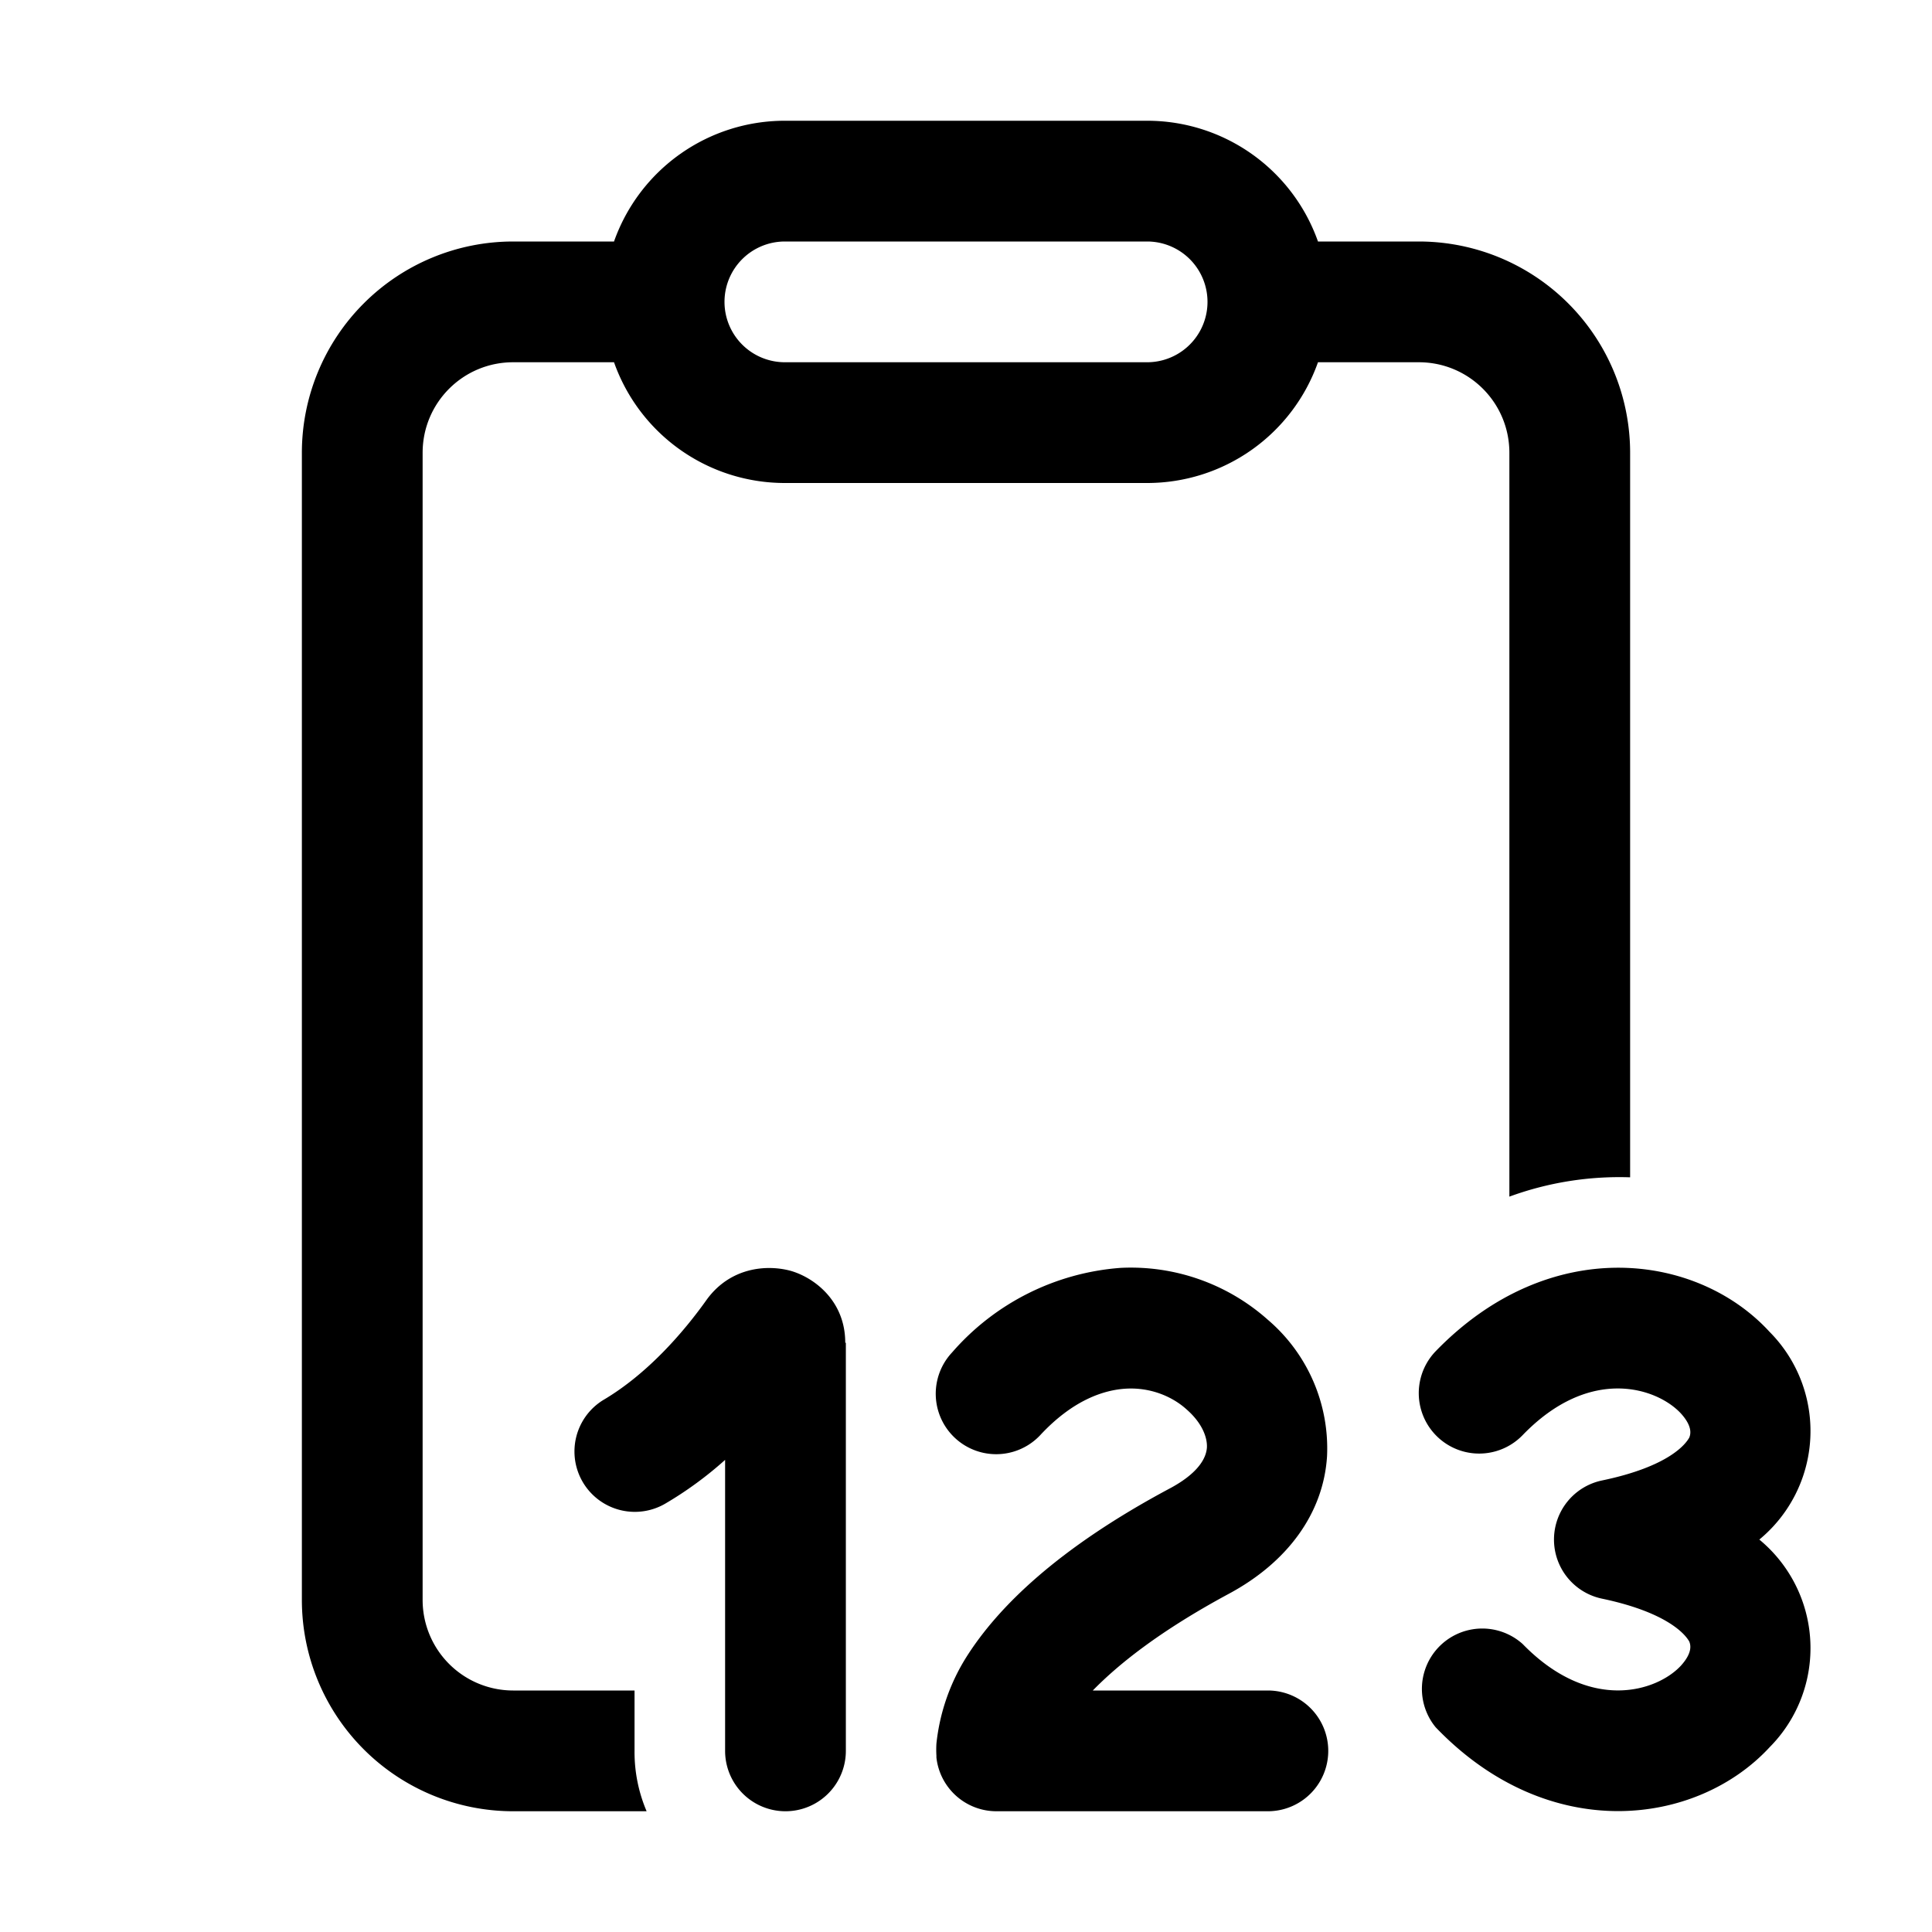 <svg width="32" height="32" viewBox="0 0 32 32" xmlns="http://www.w3.org/2000/svg"><path d="M21.83 4A3 3 0 0 0 19 2h-6a3 3 0 0 0-2.83 2H8.5A3.5 3.5 0 0 0 5 7.5v19A3.5 3.5 0 0 0 8.5 30h2.21a2.5 2.5 0 0 1-.2-1v-1H8.5A1.5 1.5 0 0 1 7 26.5v-19C7 6.67 7.67 6 8.5 6h1.67A3 3 0 0 0 13 8h6a3 3 0 0 0 2.83-2h1.67c.83 0 1.5.67 1.5 1.5v12.32a5.3 5.3 0 0 1 2-.32v-12A3.5 3.5 0 0 0 23.5 4h-1.67ZM12 5a1 1 0 0 1 1-1h6a1 1 0 1 1 0 2h-6a1 1 0 0 1-1-1Zm5.23 18.77c.53-.57 1.04-.75 1.43-.77.4-.02.76.13 1 .35.26.23.34.47.33.63-.01.12-.08.38-.59.66-1.88 1-2.87 1.98-3.39 2.8a3.36 3.36 0 0 0-.5 1.44 1.68 1.68 0 0 0 0 .2v.03a1 1 0 0 0 1 .89H21a1 1 0 1 0 0-2h-2.9c.42-.43 1.1-.98 2.25-1.6.97-.52 1.57-1.33 1.63-2.28a2.8 2.8 0 0 0-.98-2.26 3.41 3.41 0 0 0-2.44-.86 4.1 4.1 0 0 0-2.79 1.4 1 1 0 0 0 1.46 1.37Zm10.61-.36c-.39-.42-1.5-.8-2.62.36a1 1 0 1 1-1.44-1.39c1.89-1.95 4.33-1.63 5.53-.32a2.33 2.33 0 0 1-.17 3.44 2.33 2.33 0 0 1 .17 3.44c-1.2 1.3-3.65 1.63-5.53-.33a1 1 0 0 1 1.44-1.38c1.12 1.15 2.23.78 2.62.36.2-.22.16-.35.14-.4-.06-.11-.35-.48-1.44-.71a1 1 0 0 1 0-1.96c1.1-.23 1.38-.6 1.44-.71.02-.05.06-.18-.14-.4ZM14 22.24c0-.7-.52-1.08-.9-1.19-.4-.11-1-.06-1.39.47-.39.55-.99 1.24-1.72 1.67a1 1 0 0 0 1.02 1.72c.36-.21.7-.46 1-.73V29a1 1 0 1 0 2 0v-6.76Z"/></svg>